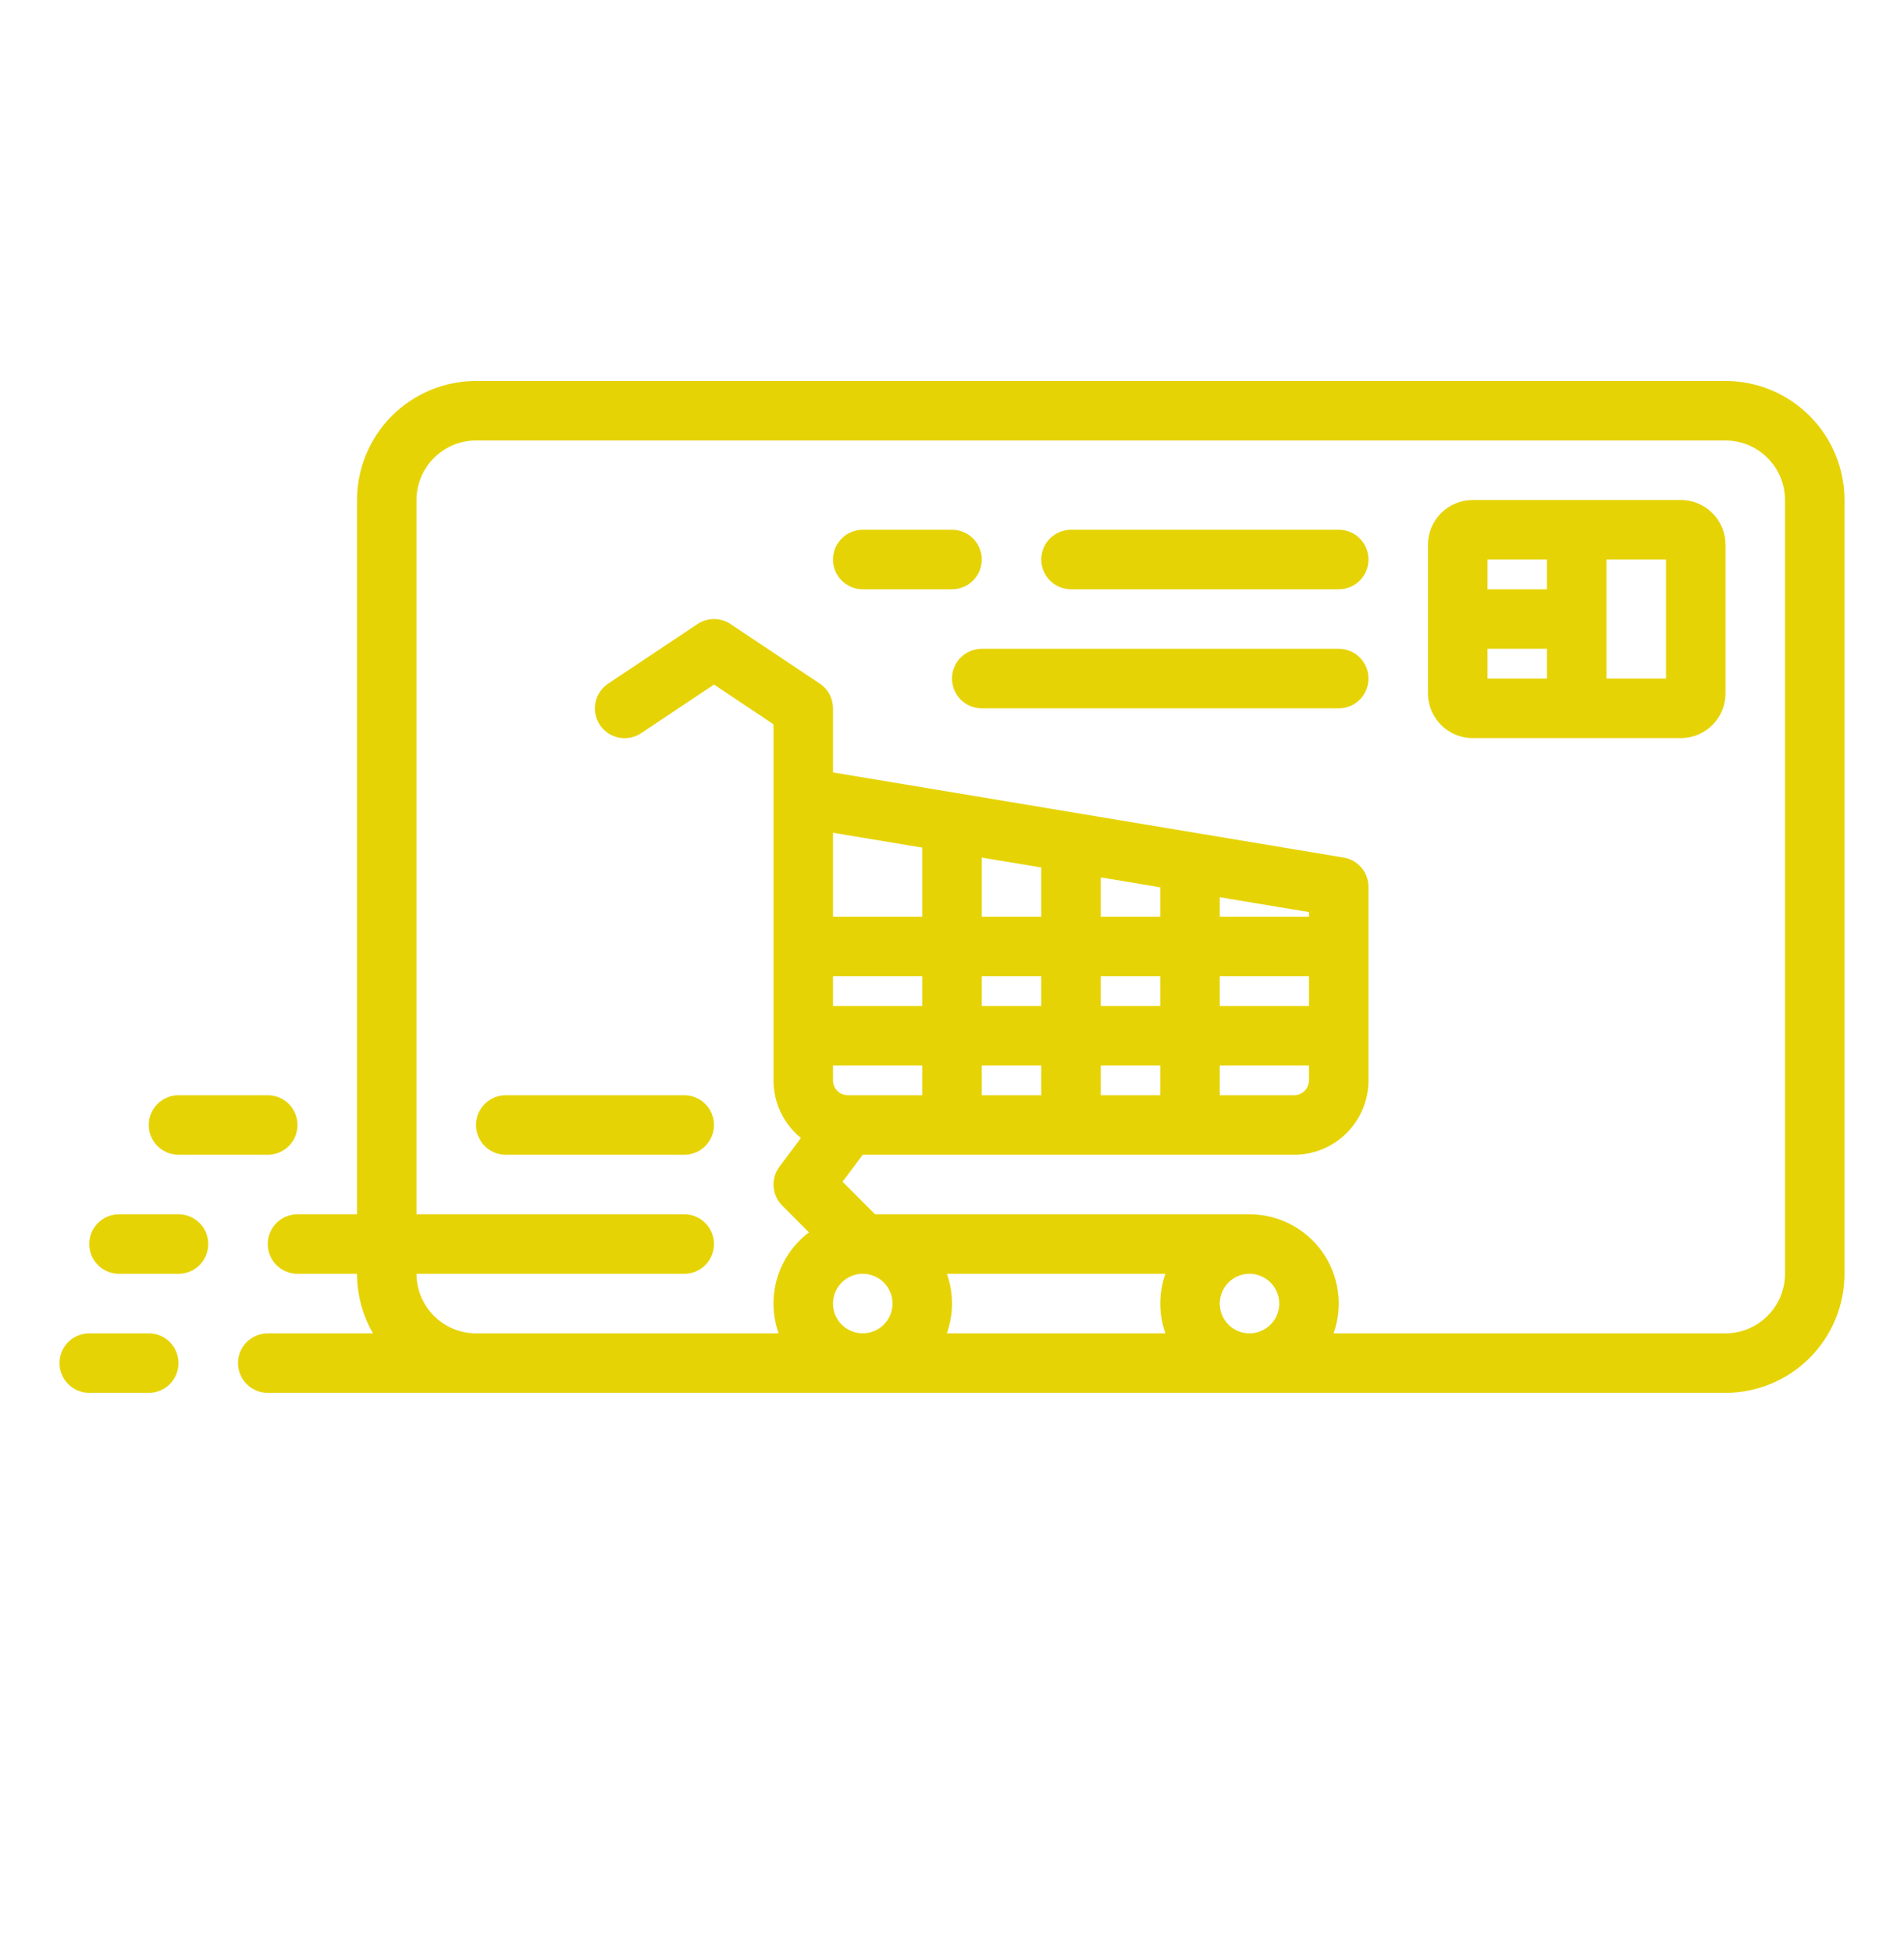 <svg width="40" height="41" viewBox="0 0 40 41" fill="none" xmlns="http://www.w3.org/2000/svg">
<path d="M36.25 8H10C9.337 8.001 8.702 8.264 8.233 8.733C7.764 9.202 7.501 9.837 7.5 10.5V25.5H6.25C6.084 25.5 5.925 25.566 5.808 25.683C5.691 25.8 5.625 25.959 5.625 26.125C5.625 26.291 5.691 26.45 5.808 26.567C5.925 26.684 6.084 26.75 6.25 26.75H7.5C7.5 27.189 7.616 27.62 7.836 28H5.625C5.459 28 5.3 28.066 5.183 28.183C5.066 28.3 5 28.459 5 28.625C5 28.791 5.066 28.95 5.183 29.067C5.3 29.184 5.459 29.25 5.625 29.25H36.25C36.913 29.249 37.548 28.986 38.017 28.517C38.486 28.048 38.749 27.413 38.75 26.75V10.5C38.749 9.837 38.486 9.202 38.017 8.733C37.548 8.264 36.913 8.001 36.25 8ZM17.5 27.375C17.5 27.251 17.537 27.131 17.605 27.028C17.674 26.925 17.772 26.845 17.886 26.798C18 26.75 18.126 26.738 18.247 26.762C18.368 26.786 18.48 26.846 18.567 26.933C18.654 27.02 18.714 27.132 18.738 27.253C18.762 27.374 18.75 27.5 18.702 27.614C18.655 27.728 18.575 27.826 18.472 27.895C18.369 27.963 18.249 28 18.125 28C17.959 28 17.8 27.934 17.683 27.817C17.566 27.7 17.5 27.541 17.5 27.375ZM26.875 27.375C26.875 27.499 26.838 27.619 26.77 27.722C26.701 27.825 26.603 27.905 26.489 27.952C26.375 28 26.249 28.012 26.128 27.988C26.007 27.964 25.895 27.904 25.808 27.817C25.721 27.73 25.661 27.618 25.637 27.497C25.613 27.376 25.625 27.25 25.673 27.136C25.72 27.022 25.8 26.924 25.903 26.855C26.006 26.787 26.126 26.75 26.25 26.75C26.416 26.75 26.575 26.816 26.692 26.933C26.809 27.05 26.875 27.209 26.875 27.375ZM24.483 28H19.892C20.036 27.596 20.036 27.154 19.892 26.75H24.483C24.339 27.154 24.339 27.596 24.483 28ZM37.5 26.75C37.5 27.081 37.368 27.399 37.133 27.633C36.899 27.868 36.581 28 36.25 28H28.017C28.118 27.717 28.148 27.415 28.107 27.117C28.066 26.82 27.954 26.537 27.781 26.292C27.608 26.047 27.378 25.848 27.112 25.71C26.846 25.572 26.55 25.5 26.25 25.5H18.384L17.7 24.816L18.125 24.25H27.188C27.602 24.25 27.999 24.085 28.292 23.792C28.585 23.499 28.75 23.102 28.75 22.688V18.625C28.75 18.477 28.698 18.334 28.602 18.221C28.506 18.108 28.374 18.033 28.228 18.009L17.5 16.221V14.875C17.5 14.772 17.475 14.671 17.426 14.58C17.378 14.489 17.307 14.412 17.222 14.355L15.347 13.105C15.244 13.037 15.123 13 15 13C14.877 13 14.756 13.037 14.653 13.105L12.778 14.355C12.71 14.4 12.65 14.459 12.604 14.527C12.558 14.595 12.526 14.672 12.51 14.753C12.493 14.833 12.493 14.917 12.509 14.997C12.525 15.078 12.556 15.155 12.602 15.224C12.648 15.292 12.707 15.351 12.775 15.397C12.844 15.442 12.921 15.474 13.001 15.49C13.082 15.506 13.165 15.506 13.246 15.489C13.327 15.473 13.403 15.441 13.472 15.395L15 14.376L16.25 15.21V22.688C16.25 22.919 16.302 23.149 16.401 23.358C16.501 23.567 16.646 23.752 16.826 23.898L16.375 24.5C16.285 24.62 16.241 24.769 16.252 24.919C16.262 25.069 16.327 25.211 16.433 25.317L16.995 25.88C16.677 26.119 16.444 26.454 16.329 26.835C16.215 27.217 16.224 27.625 16.358 28H10C9.669 28 9.351 27.868 9.117 27.633C8.882 27.399 8.75 27.081 8.75 26.75H14.375C14.541 26.75 14.7 26.684 14.817 26.567C14.934 26.45 15 26.291 15 26.125C15 25.959 14.934 25.8 14.817 25.683C14.7 25.566 14.541 25.5 14.375 25.5H8.75V10.5C8.75 10.169 8.882 9.851 9.117 9.617C9.351 9.382 9.669 9.25 10 9.25H36.25C36.581 9.25 36.899 9.382 37.133 9.617C37.368 9.851 37.5 10.169 37.5 10.5V26.75ZM23.125 23V22.375H24.375V23H23.125ZM20.625 23V22.375H21.875V23H20.625ZM17.812 23C17.73 23 17.65 22.967 17.591 22.909C17.533 22.85 17.5 22.77 17.5 22.688V22.375H19.375V23H17.812ZM27.5 21.125H25.625V20.5H27.5V21.125ZM24.375 21.125H23.125V20.5H24.375V21.125ZM21.875 21.125H20.625V20.5H21.875V21.125ZM19.375 21.125H17.5V20.5H19.375V21.125ZM25.625 22.375H27.5V22.688C27.5 22.77 27.467 22.85 27.409 22.909C27.35 22.967 27.27 23 27.188 23H25.625V22.375ZM27.5 19.25H25.625V18.842L27.5 19.154V19.25ZM24.375 19.25H23.125V18.425L24.375 18.634V19.25ZM21.875 19.25H20.625V18.009L21.875 18.217V19.25ZM19.375 19.25H17.5V17.488L19.375 17.8V19.25Z" fill="#E6D306"/>
<path d="M10 23.625C10 23.791 10.066 23.95 10.183 24.067C10.3 24.184 10.459 24.25 10.625 24.25H14.375C14.541 24.25 14.7 24.184 14.817 24.067C14.934 23.95 15 23.791 15 23.625C15 23.459 14.934 23.3 14.817 23.183C14.7 23.066 14.541 23 14.375 23H10.625C10.459 23 10.3 23.066 10.183 23.183C10.066 23.3 10 23.459 10 23.625Z" fill="#E6D306"/>
<path d="M35.312 10.5H30.938C30.689 10.5 30.451 10.599 30.275 10.775C30.099 10.951 30 11.189 30 11.438V14.562C30 14.811 30.099 15.049 30.275 15.225C30.451 15.401 30.689 15.5 30.938 15.5H35.312C35.561 15.5 35.799 15.401 35.975 15.225C36.151 15.049 36.25 14.811 36.25 14.562V11.438C36.25 11.189 36.151 10.951 35.975 10.775C35.799 10.599 35.561 10.5 35.312 10.5ZM32.5 11.75V12.375H31.25V11.75H32.5ZM31.25 13.625H32.5V14.25H31.25V13.625ZM35 14.25H33.75V11.75H35V14.25Z" fill="#E6D306"/>
<path d="M20.625 11.75C20.625 11.584 20.559 11.425 20.442 11.308C20.325 11.191 20.166 11.125 20 11.125H18.125C17.959 11.125 17.8 11.191 17.683 11.308C17.566 11.425 17.5 11.584 17.5 11.75C17.5 11.916 17.566 12.075 17.683 12.192C17.8 12.309 17.959 12.375 18.125 12.375H20C20.166 12.375 20.325 12.309 20.442 12.192C20.559 12.075 20.625 11.916 20.625 11.75Z" fill="#E6D306"/>
<path d="M28.125 11.125H22.5C22.334 11.125 22.175 11.191 22.058 11.308C21.941 11.425 21.875 11.584 21.875 11.75C21.875 11.916 21.941 12.075 22.058 12.192C22.175 12.309 22.334 12.375 22.5 12.375H28.125C28.291 12.375 28.45 12.309 28.567 12.192C28.684 12.075 28.75 11.916 28.75 11.75C28.75 11.584 28.684 11.425 28.567 11.308C28.45 11.191 28.291 11.125 28.125 11.125Z" fill="#E6D306"/>
<path d="M28.125 13.625H20.625C20.459 13.625 20.3 13.691 20.183 13.808C20.066 13.925 20 14.084 20 14.25C20 14.416 20.066 14.575 20.183 14.692C20.3 14.809 20.459 14.875 20.625 14.875H28.125C28.291 14.875 28.45 14.809 28.567 14.692C28.684 14.575 28.75 14.416 28.75 14.25C28.75 14.084 28.684 13.925 28.567 13.808C28.45 13.691 28.291 13.625 28.125 13.625Z" fill="#E6D306"/>
<path d="M3.75 24.25H5.625C5.791 24.25 5.95 24.184 6.067 24.067C6.184 23.95 6.25 23.791 6.25 23.625C6.25 23.459 6.184 23.3 6.067 23.183C5.95 23.066 5.791 23 5.625 23H3.75C3.584 23 3.425 23.066 3.308 23.183C3.191 23.3 3.125 23.459 3.125 23.625C3.125 23.791 3.191 23.95 3.308 24.067C3.425 24.184 3.584 24.25 3.75 24.25Z" fill="#E6D306"/>
<path d="M2.5 26.75H3.75C3.916 26.75 4.075 26.684 4.192 26.567C4.309 26.45 4.375 26.291 4.375 26.125C4.375 25.959 4.309 25.8 4.192 25.683C4.075 25.566 3.916 25.5 3.75 25.5H2.5C2.334 25.5 2.175 25.566 2.058 25.683C1.941 25.8 1.875 25.959 1.875 26.125C1.875 26.291 1.941 26.45 2.058 26.567C2.175 26.684 2.334 26.75 2.5 26.75Z" fill="#E6D306"/>
<path d="M1.875 29.25H3.125C3.291 29.25 3.45 29.184 3.567 29.067C3.684 28.95 3.75 28.791 3.75 28.625C3.75 28.459 3.684 28.3 3.567 28.183C3.45 28.066 3.291 28 3.125 28H1.875C1.709 28 1.55 28.066 1.433 28.183C1.316 28.3 1.25 28.459 1.25 28.625C1.25 28.791 1.316 28.95 1.433 29.067C1.55 29.184 1.709 29.25 1.875 29.25Z" fill="#E6D306"/>
</svg>
